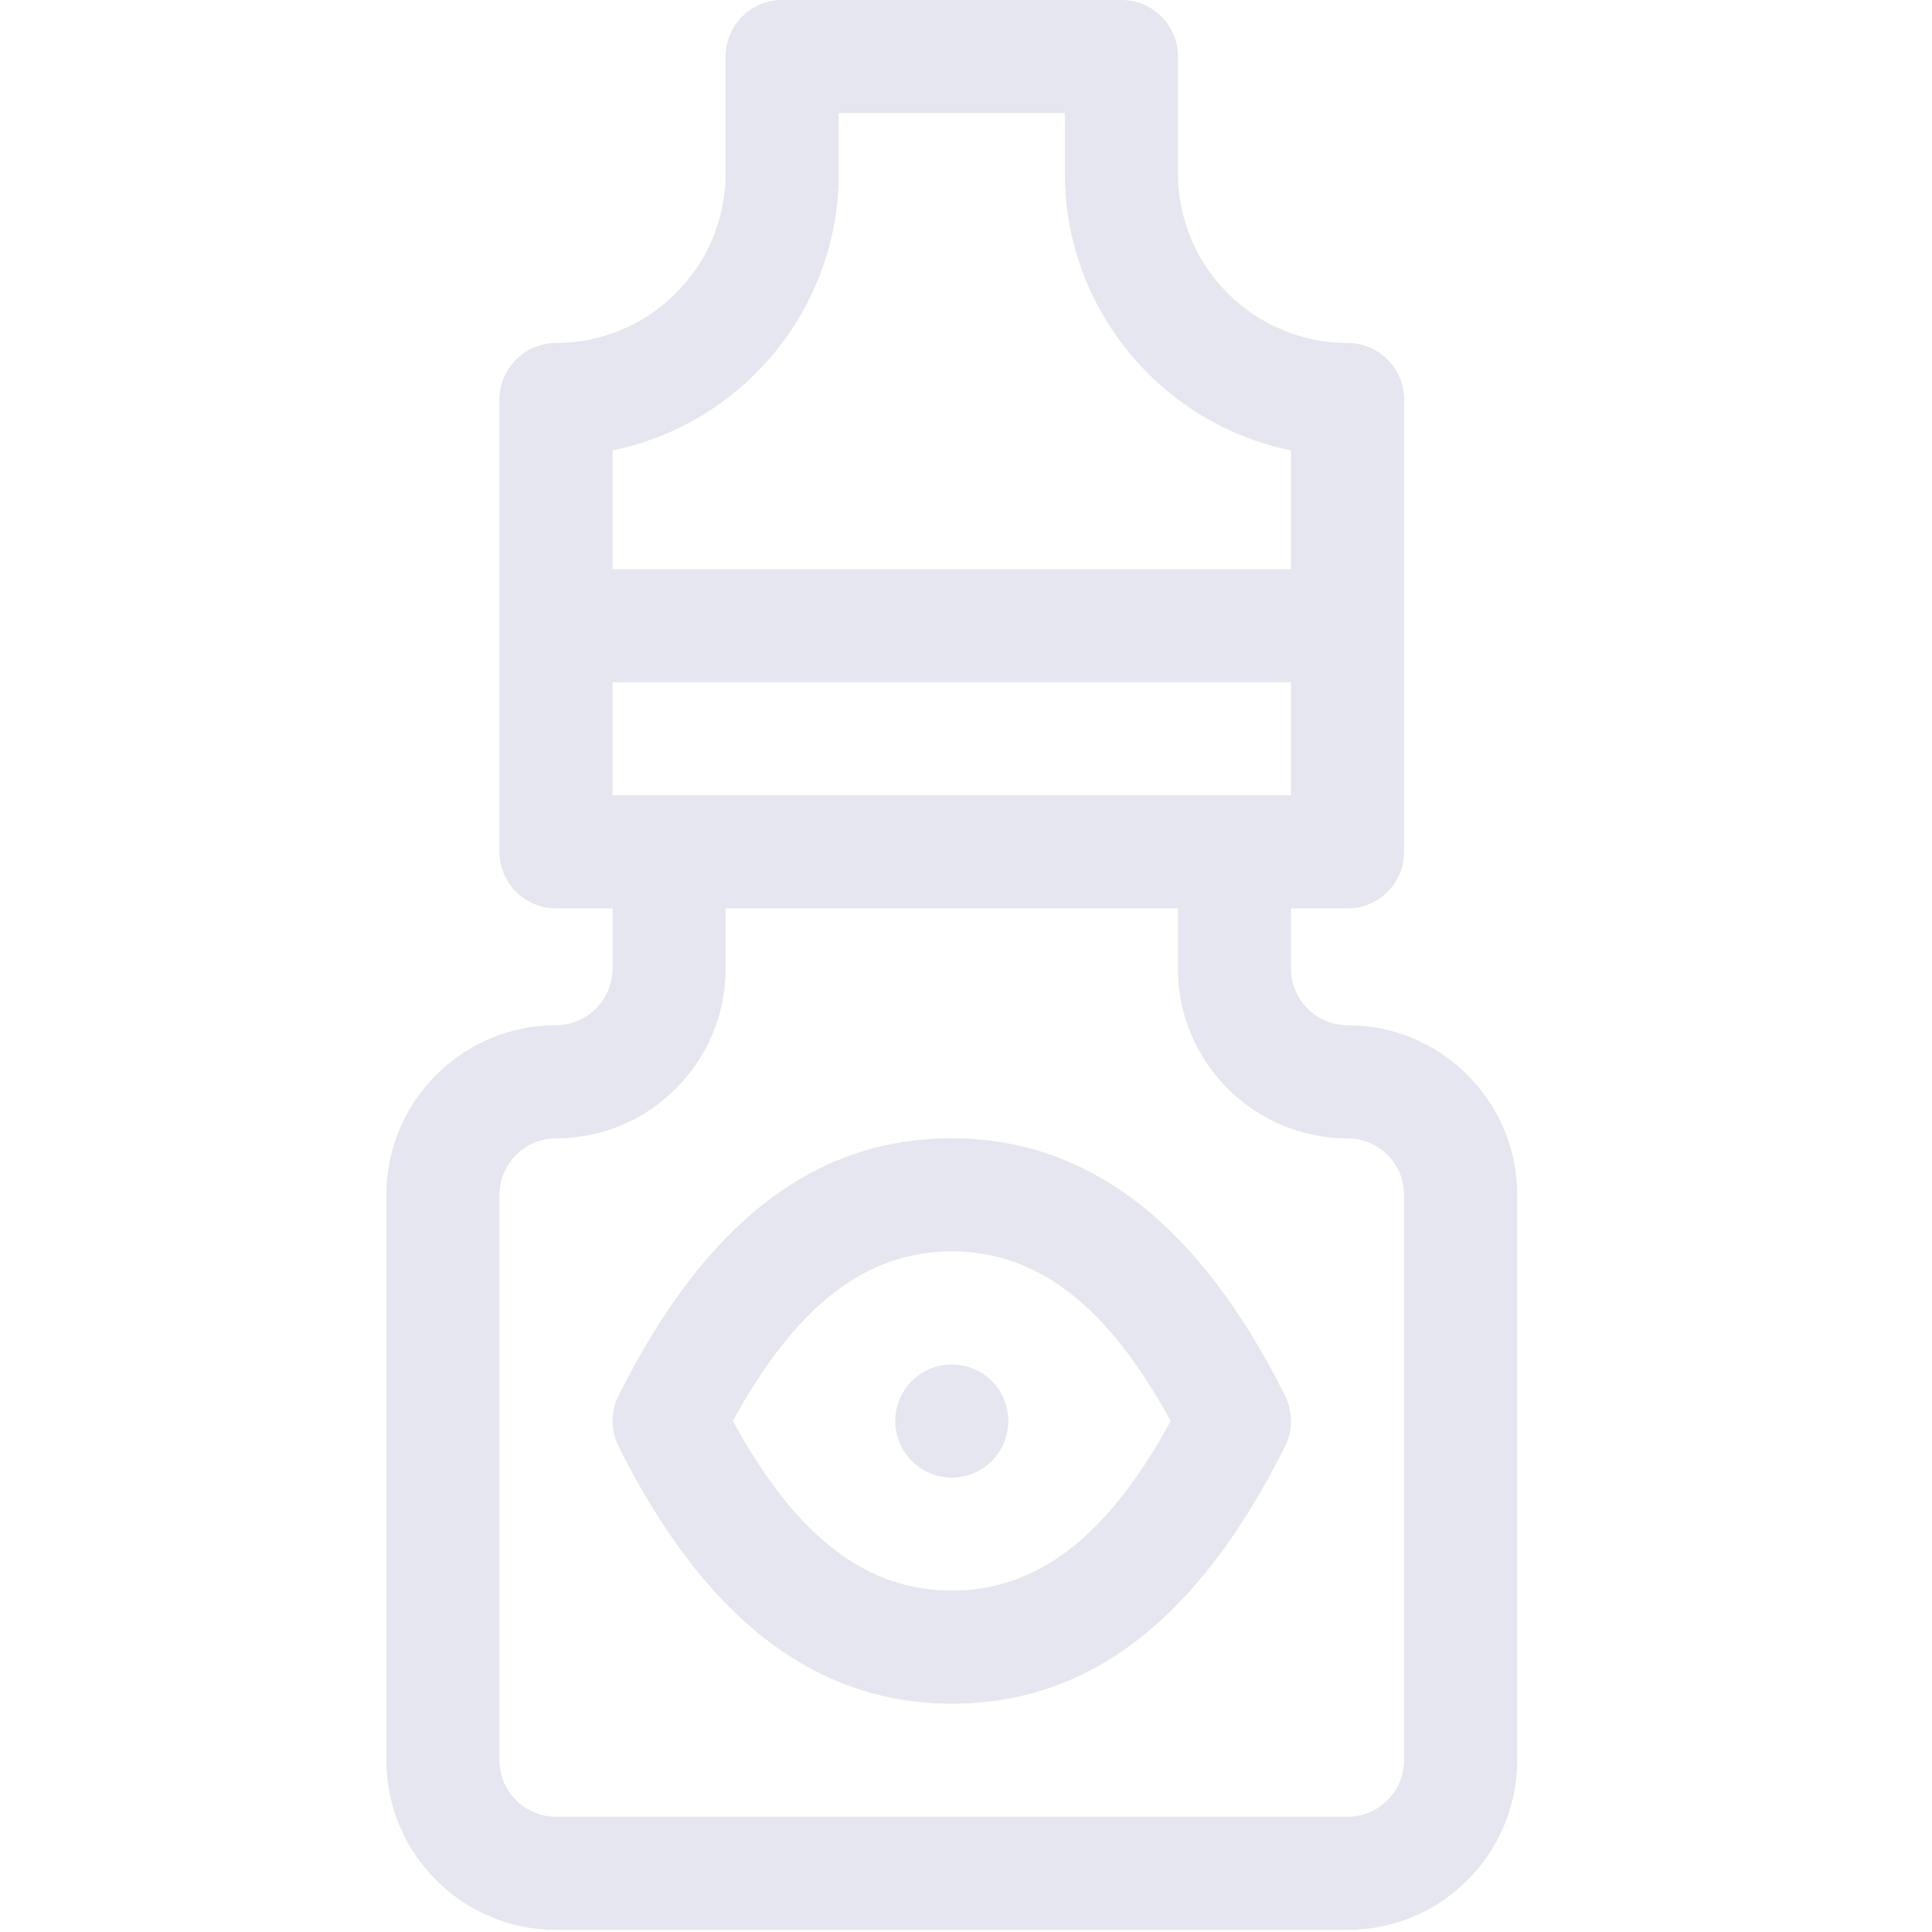 <svg width="40" height="40" viewBox="0 0 40 40" fill="none" xmlns="http://www.w3.org/2000/svg">
<path d="M11.512 39.956H27.9C29.836 39.956 31.412 38.38 31.412 36.444V24.738C31.412 22.802 29.836 21.226 27.899 21.226C27.254 21.226 26.729 20.701 26.729 20.056V18.807H27.9C28.546 18.807 29.07 18.283 29.07 17.637C29.07 16.504 29.07 9.412 29.07 8.272C29.07 7.626 28.546 7.101 27.9 7.101C25.963 7.101 24.388 5.526 24.388 3.59V1.171C24.388 0.524 23.864 0 23.218 0H16.194C15.548 0 15.023 0.524 15.023 1.171V3.59C15.023 5.526 13.448 7.101 11.512 7.101C10.865 7.101 10.341 7.626 10.341 8.272V17.637C10.341 18.283 10.865 18.807 11.512 18.807H12.682V20.056C12.682 20.701 12.157 21.226 11.512 21.226C9.575 21.226 8 22.802 8 24.738V36.444C8 38.38 9.575 39.956 11.512 39.956ZM26.729 16.466H12.682V14.125H26.729V16.466ZM12.682 9.325C15.351 8.781 17.365 6.416 17.365 3.59V2.341H22.047V3.59C22.047 6.416 24.061 8.781 26.729 9.325V11.784H12.682V9.325ZM10.341 24.738C10.341 24.093 10.866 23.568 11.512 23.568C13.448 23.568 15.023 21.992 15.023 20.056V18.807H24.388V20.056C24.388 21.992 25.963 23.568 27.9 23.568C28.545 23.568 29.07 24.093 29.07 24.738V36.444C29.07 37.089 28.545 37.614 27.9 37.614H11.512C10.866 37.614 10.341 37.089 10.341 36.444V24.738Z" fill="#E5E6EF"/>
<path d="M19.706 35.273C22.555 35.273 24.812 33.53 26.606 29.944C26.77 29.614 26.77 29.227 26.606 28.897C25.131 25.949 22.988 23.568 19.706 23.568C16.856 23.568 14.599 25.311 12.806 28.897C12.641 29.227 12.641 29.615 12.806 29.944C14.28 32.892 16.423 35.273 19.706 35.273ZM19.706 25.909C21.483 25.909 22.933 27.028 24.238 29.421C22.933 31.813 21.483 32.932 19.706 32.932C17.928 32.932 16.479 31.813 15.173 29.421C16.479 27.028 17.928 25.909 19.706 25.909Z" fill="#E5E6EF"/>
<path d="M19.705 30.591C20.352 30.591 20.876 30.067 20.876 29.421C20.876 28.774 20.352 28.25 19.705 28.25C19.059 28.25 18.535 28.774 18.535 29.421C18.535 30.067 19.059 30.591 19.705 30.591Z" fill="#E5E6EF"/>
</svg>
